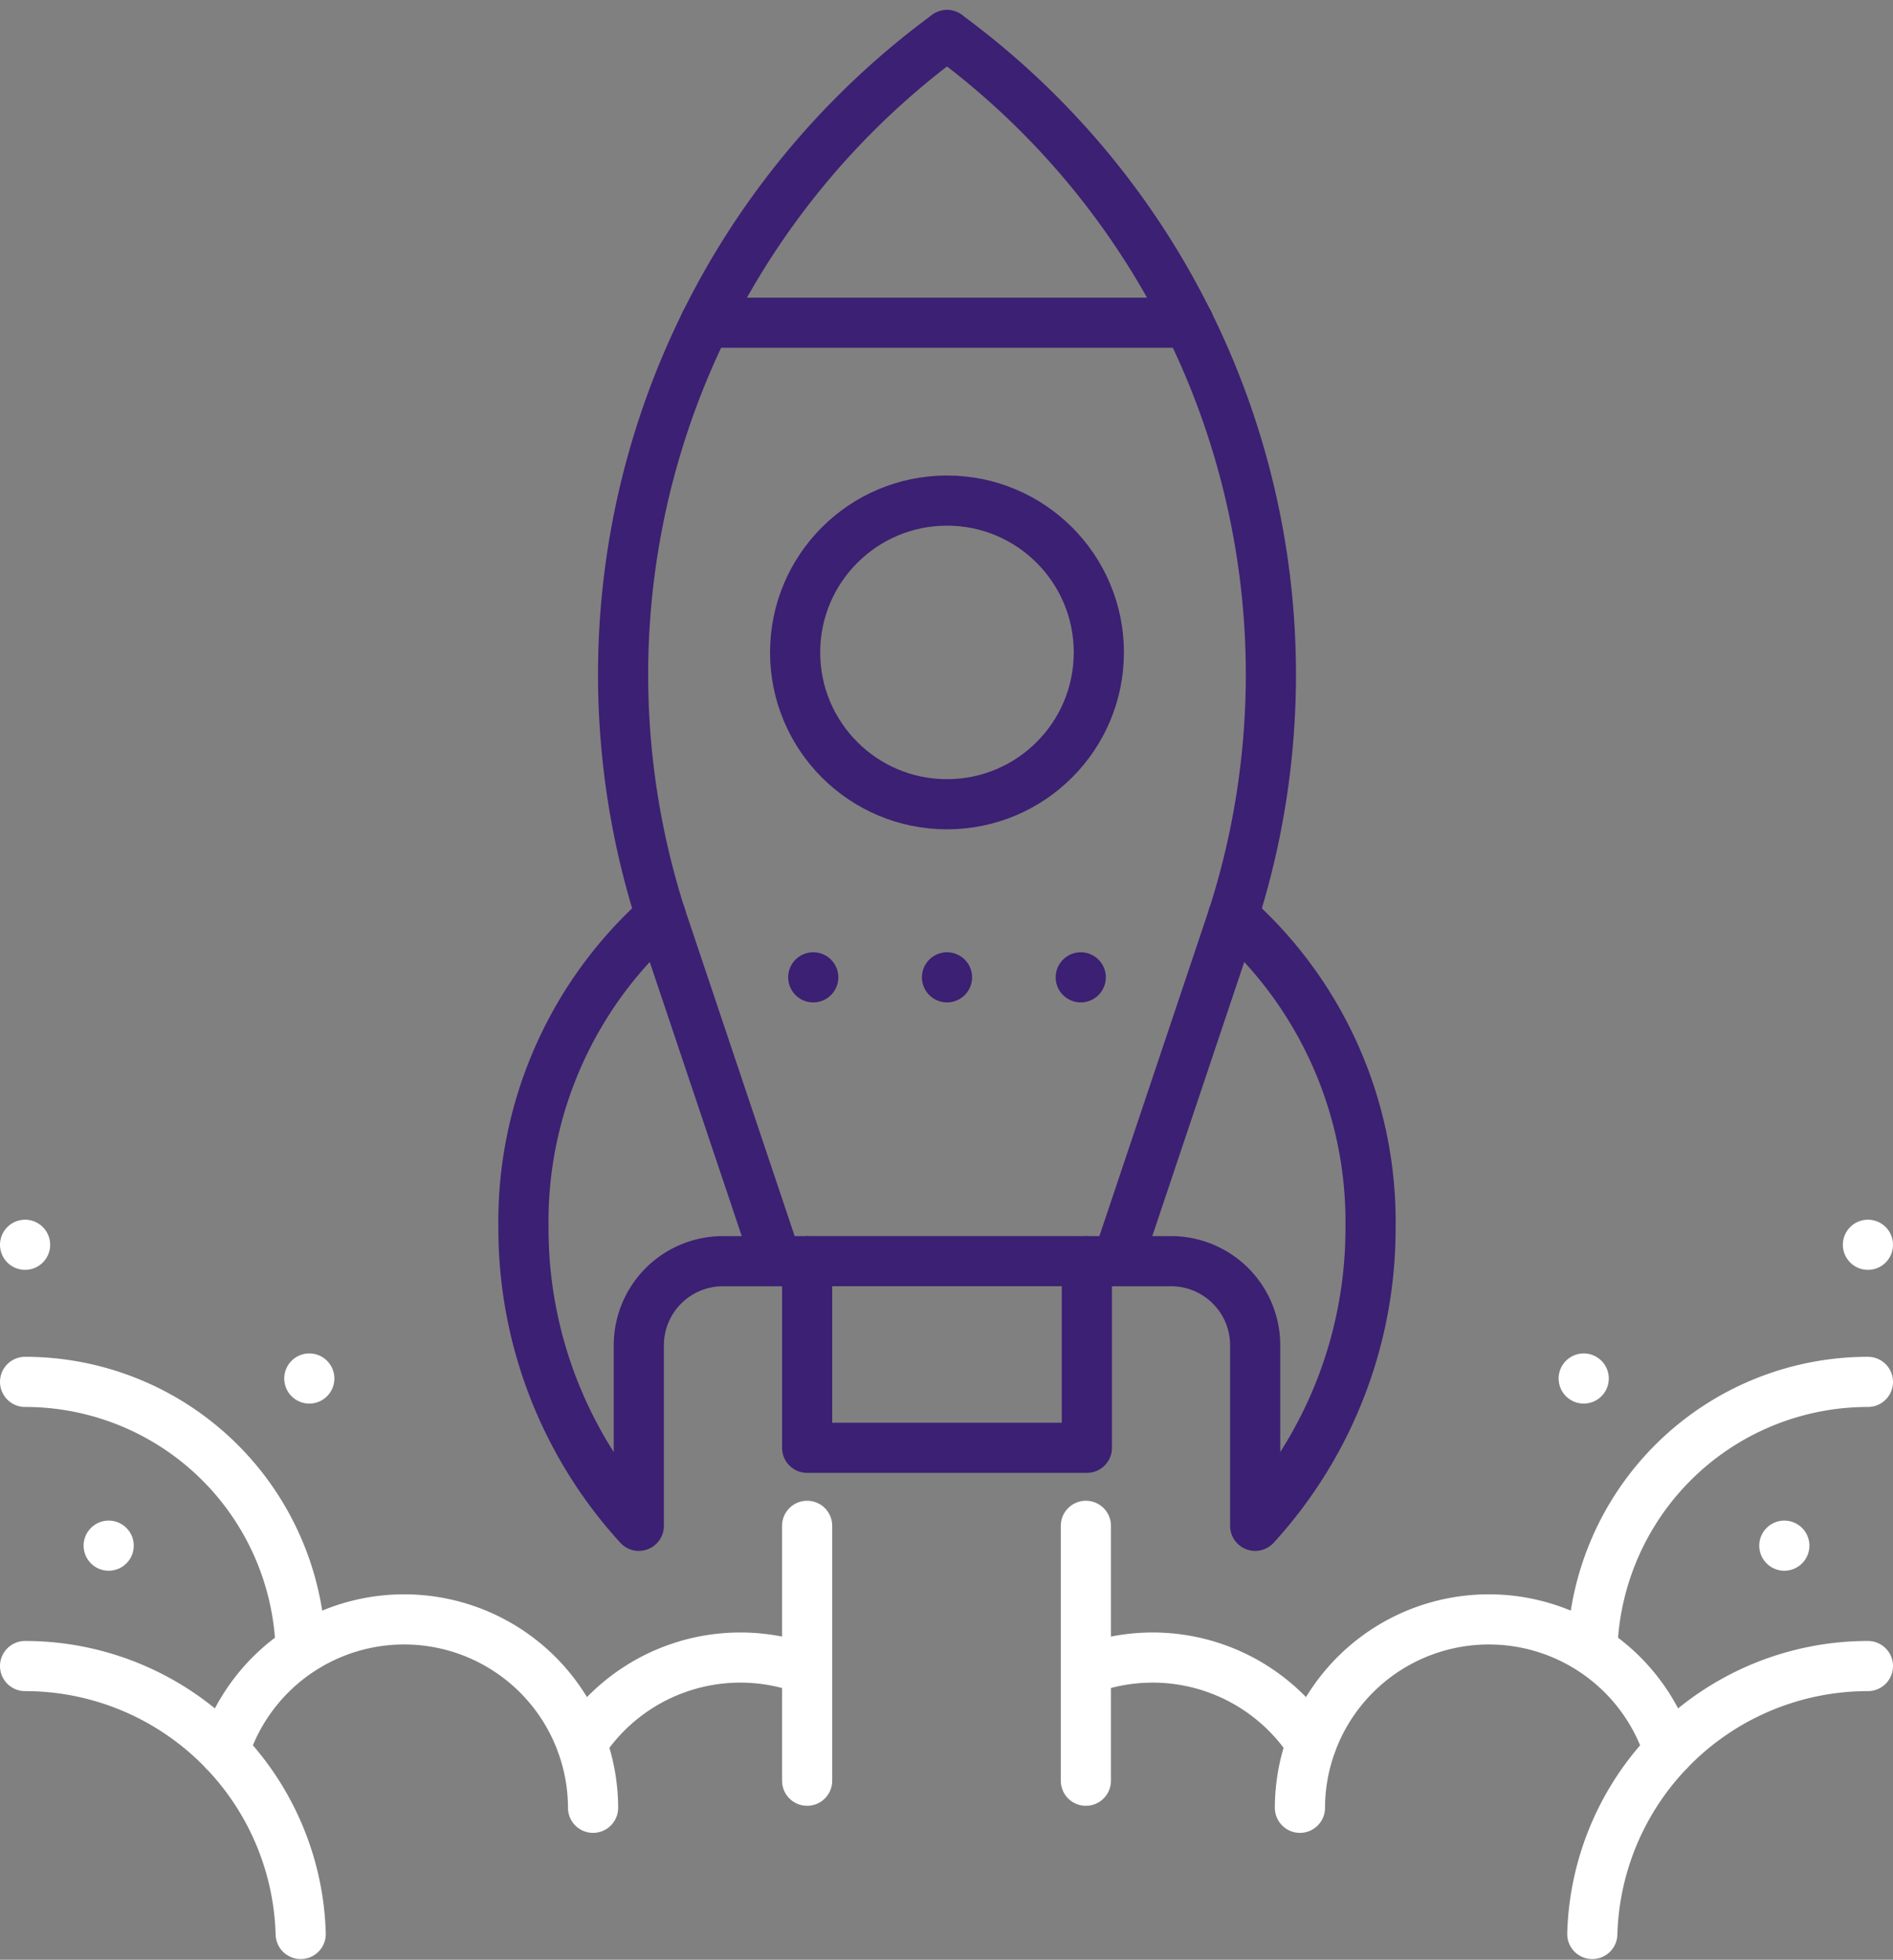 <svg xmlns="http://www.w3.org/2000/svg" width="113.226" height="117.242" viewBox="0 0 113.226 117.242">
  <rect x="0" y="0" width="113.226" height="117.242" fill="#808080" stroke="none"/>
  <g id="Grupo_1131" data-name="Grupo 1131" transform="translate(-285.848 -188.202)">
    <path id="Caminho_2008" data-name="Caminho 2008" d="M342.491,286.984" fill="none" stroke="#fff" stroke-miterlimit="10" stroke-width="3"/>
    <g id="Grupo_1128" data-name="Grupo 1128">
      <circle id="Elipse_212" data-name="Elipse 212" cx="9.083" cy="9.083" r="9.083" transform="translate(333.407 218.15)" stroke-width="3" stroke="#3c2073" stroke-linecap="round" stroke-linejoin="round" fill="none"/>
      <rect id="Retângulo_615" data-name="Retângulo 615" width="16.732" height="11.167" transform="translate(334.125 263.65)" stroke-width="3" stroke="#3c2073" stroke-linecap="round" stroke-linejoin="round" fill="none"/>
      <path id="Caminho_2009" data-name="Caminho 2009" d="M359.607,243a24.455,24.455,0,0,1,8.217,18.65,26.377,26.377,0,0,1-6.9,17.834h0v-10.8a5.032,5.032,0,0,0-5.032-5.032h-5.031" fill="none" stroke="#3c2073" stroke-linecap="round" stroke-linejoin="round" stroke-width="3"/>
      <path id="Caminho_2010" data-name="Caminho 2010" d="M325.374,243a24.455,24.455,0,0,0-8.217,18.65,26.377,26.377,0,0,0,6.9,17.834h0v-10.8a5.032,5.032,0,0,1,5.032-5.032h5.032" fill="none" stroke="#3c2073" stroke-linecap="round" stroke-linejoin="round" stroke-width="3"/>
      <path id="Caminho_2011" data-name="Caminho 2011" d="M342.491,190.3a47.454,47.454,0,0,0-17.124,52.693L332.3,263.65" fill="none" stroke="#3c2073" stroke-linecap="round" stroke-linejoin="round" stroke-width="3"/>
      <path id="Caminho_2012" data-name="Caminho 2012" d="M342.491,190.3a47.459,47.459,0,0,1,17.124,52.693l-6.93,20.658" fill="none" stroke="#3c2073" stroke-linecap="round" stroke-linejoin="round" stroke-width="3"/>
      <line id="Linha_236" data-name="Linha 236" x2="28.918" transform="translate(328.032 207.509)" fill="none" stroke="#3c2073" stroke-linecap="round" stroke-linejoin="round" stroke-width="3"/>
      <line id="Linha_237" data-name="Linha 237" transform="translate(342.491 246.671)" fill="none" stroke="#3c2073" stroke-linecap="round" stroke-linejoin="round" stroke-width="3"/>
      <line id="Linha_238" data-name="Linha 238" transform="translate(334.491 246.671)" fill="none" stroke="#3c2073" stroke-linecap="round" stroke-linejoin="round" stroke-width="3"/>
      <line id="Linha_239" data-name="Linha 239" transform="translate(350.491 246.671)" fill="none" stroke="#3c2073" stroke-linecap="round" stroke-linejoin="round" stroke-width="3"/>
    </g>
    <g id="Grupo_1129" data-name="Grupo 1129">
      <line id="Linha_240" data-name="Linha 240" transform="translate(287.348 262.671)" fill="none" stroke="#fff" stroke-linecap="round" stroke-linejoin="round" stroke-width="3"/>
      <line id="Linha_241" data-name="Linha 241" transform="translate(292.348 280.671)" fill="none" stroke="#fff" stroke-linecap="round" stroke-linejoin="round" stroke-width="3"/>
      <line id="Linha_242" data-name="Linha 242" transform="translate(304.348 270.671)" fill="none" stroke="#fff" stroke-linecap="round" stroke-linejoin="round" stroke-width="3"/>
      <line id="Linha_243" data-name="Linha 243" y2="15.25" transform="translate(334.125 279.484)" fill="none" stroke="#fff" stroke-linecap="round" stroke-linejoin="round" stroke-width="3"/>
      <path id="Caminho_2013" data-name="Caminho 2013" d="M299.254,292.953a11.3,11.3,0,0,1,22.067,3.4" fill="none" stroke="#fff" stroke-linecap="round" stroke-linejoin="round" stroke-width="3"/>
      <path id="Caminho_2014" data-name="Caminho 2014" d="M320.644,292.515a11.312,11.312,0,0,1,13.171-4.533" fill="none" stroke="#fff" stroke-linecap="round" stroke-linejoin="round" stroke-width="3"/>
      <path id="Caminho_2015" data-name="Caminho 2015" d="M287.348,270.873a16.492,16.492,0,0,1,16.486,16.03" fill="none" stroke="#fff" stroke-linecap="round" stroke-linejoin="round" stroke-width="3"/>
      <path id="Caminho_2016" data-name="Caminho 2016" d="M287.348,287.873a16.492,16.492,0,0,1,16.486,16.03" fill="none" stroke="#fff" stroke-linecap="round" stroke-linejoin="round" stroke-width="3"/>
    </g>
    <g id="Grupo_1130" data-name="Grupo 1130">
      <line id="Linha_244" data-name="Linha 244" transform="translate(397.574 262.671)" fill="none" stroke="#fff" stroke-linecap="round" stroke-linejoin="round" stroke-width="3"/>
      <line id="Linha_245" data-name="Linha 245" transform="translate(392.574 280.671)" fill="none" stroke="#fff" stroke-linecap="round" stroke-linejoin="round" stroke-width="3"/>
      <line id="Linha_246" data-name="Linha 246" transform="translate(380.574 270.671)" fill="none" stroke="#fff" stroke-linecap="round" stroke-linejoin="round" stroke-width="3"/>
      <line id="Linha_247" data-name="Linha 247" y2="15.25" transform="translate(350.797 279.484)" fill="none" stroke="#fff" stroke-linecap="round" stroke-linejoin="round" stroke-width="3"/>
      <path id="Caminho_2017" data-name="Caminho 2017" d="M385.668,292.953a11.3,11.3,0,0,0-22.067,3.4" fill="none" stroke="#fff" stroke-linecap="round" stroke-linejoin="round" stroke-width="3"/>
      <path id="Caminho_2018" data-name="Caminho 2018" d="M364.278,292.515a11.312,11.312,0,0,0-13.171-4.533" fill="none" stroke="#fff" stroke-linecap="round" stroke-linejoin="round" stroke-width="3"/>
      <path id="Caminho_2019" data-name="Caminho 2019" d="M397.574,270.873a16.492,16.492,0,0,0-16.486,16.03" fill="none" stroke="#fff" stroke-linecap="round" stroke-linejoin="round" stroke-width="3"/>
      <path id="Caminho_2020" data-name="Caminho 2020" d="M397.574,287.873a16.492,16.492,0,0,0-16.486,16.03" fill="none" stroke="#fff" stroke-linecap="round" stroke-linejoin="round" stroke-width="3"/>
    </g>
  </g>
</svg>
